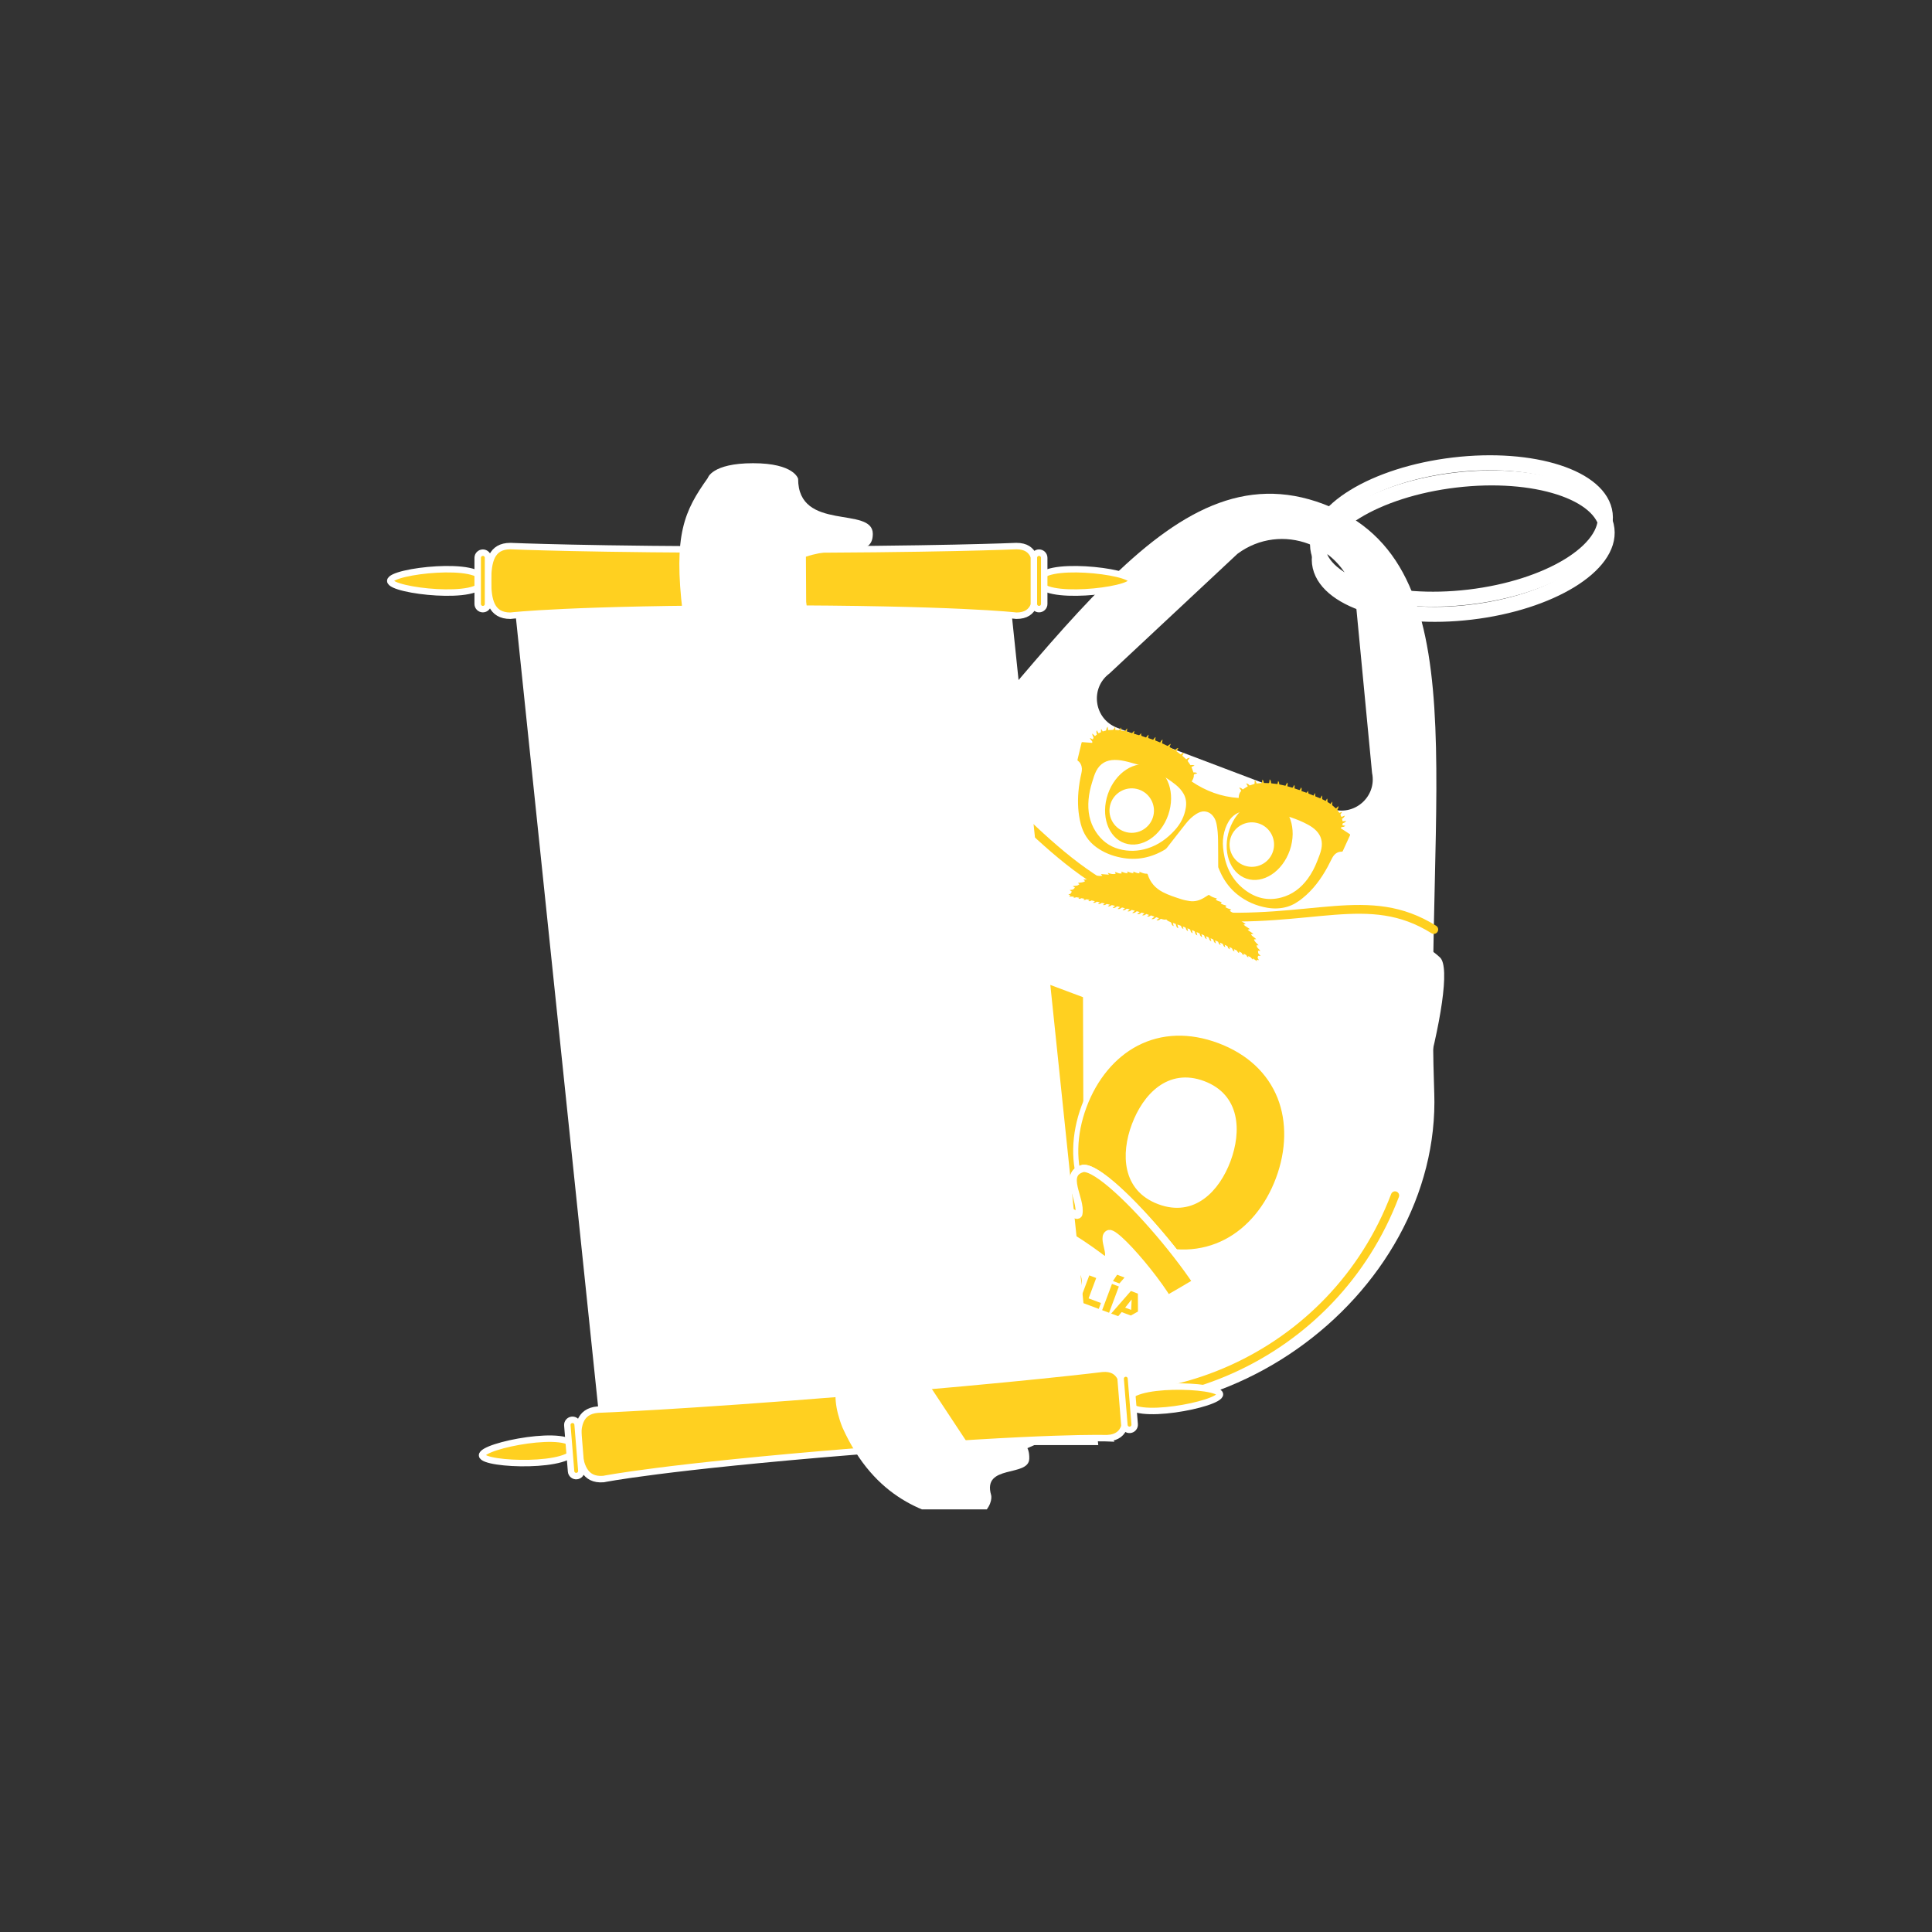 
<svg width="324" height="324" viewBox="0 0 324 324" fill="none" xmlns="http://www.w3.org/2000/svg">
<rect x="0" y="0" width="324" height="324" fill="#333333" stroke="none"/>
<g clip-path="url(#clip0_1233_1058)">
<path d="M246.706 102.661C260.018 101.078 270.22 94.838 269.492 88.723C268.765 82.608 257.383 78.932 244.071 80.516C230.758 82.099 220.557 88.338 221.28 94.454C222.008 100.569 233.39 104.245 246.702 102.661H246.706Z" stroke="white" stroke-width="2.513" stroke-miterlimit="10"/>
<path d="M246.408 100.12C259.72 98.536 269.922 92.297 269.194 86.182C268.467 80.067 257.085 76.391 243.772 77.974C230.46 79.558 220.258 85.797 220.986 91.912C221.713 98.027 233.095 101.7 246.408 100.12Z" stroke="white" stroke-width="2.513" stroke-miterlimit="10"/>
<path fill-rule="evenodd" clip-rule="evenodd" d="M240.524 183.258C238.79 132.727 248.476 94.57 221.983 84.542C195.491 74.513 177.477 109.515 142.717 146.232C119.301 170.964 128.541 219.04 165.737 233.122C202.933 247.203 241.693 217.295 240.528 183.258M223.118 135.589L187.332 122.043C183.46 120.576 182.74 115.411 186.062 112.942L207.529 92.874C214.876 87.415 225.41 91.4 227.303 100.357L230.096 129.61C230.952 133.659 226.99 137.056 223.118 135.589Z" fill="white"/>
<path d="M136.237 163.495C126.024 190.478 139.615 220.627 166.598 230.844C193.58 241.057 223.73 227.466 233.947 200.483" stroke="#ffd020" stroke-width="1.386" stroke-linecap="round" stroke-linejoin="round"/>
<path d="M188.621 141.408C191.414 142.369 194.683 140.239 195.92 136.646C197.156 133.053 195.893 129.362 193.1 128.397C190.306 127.436 187.037 129.566 185.797 133.159C184.56 136.752 185.823 140.443 188.617 141.408" fill="#ffd020"/>
<path d="M209.01 147.34C211.803 148.302 215.072 146.172 216.308 142.579C217.545 138.986 216.282 135.295 213.488 134.33C210.695 133.368 207.426 135.498 206.19 139.091C204.953 142.684 206.216 146.375 209.01 147.34Z" fill="#ffd020"/>
<path d="M208.717 145.166C210.666 145.837 212.788 144.8 213.459 142.855C214.13 140.906 213.094 138.783 211.148 138.112C209.199 137.441 207.077 138.478 206.405 140.423C205.734 142.372 206.771 144.495 208.717 145.166Z" fill="white"/>
<path d="M188.576 139.464C190.525 140.136 192.648 139.099 193.319 137.153C193.99 135.204 192.953 133.082 191.008 132.411C189.058 131.74 186.936 132.776 186.265 134.722C185.594 136.671 186.631 138.793 188.576 139.464Z" fill="white"/>
<path d="M160.207 127.217C172.09 136.465 182.134 152.217 201.09 153.593C220.046 154.969 229.502 149.016 240.45 155.877" stroke="#ffd020" stroke-width="1.473" stroke-linecap="round" stroke-linejoin="round"/>
<path d="M207.727 133.821C207.731 133.357 207.844 132.954 208.172 132.614L207.814 132.09C208.078 132.098 208.251 132.23 208.406 132.396L209.262 131.857L208.983 131.374C209.25 131.4 209.412 131.551 209.559 131.725C209.82 131.646 210.076 131.57 210.325 131.483C210.363 131.472 210.404 131.397 210.404 131.351C210.412 131.189 210.404 131.027 210.404 130.827C210.6 130.982 210.683 131.17 210.721 131.389C211.003 131.367 211.279 131.351 211.554 131.318C211.588 131.318 211.633 131.25 211.644 131.204C211.671 131.054 211.682 130.903 211.705 130.733C211.893 130.899 211.92 131.103 211.953 131.306C212.225 131.314 212.493 131.333 212.76 131.333C212.794 131.333 212.847 131.272 212.855 131.231C212.885 131.061 212.904 130.884 212.926 130.688C213.085 130.85 213.156 131.027 213.156 131.231C213.156 131.336 213.186 131.374 213.296 131.378C213.601 131.408 213.91 131.449 214.227 131.487L214.344 130.971C214.506 131.14 214.521 131.34 214.532 131.544L215.573 131.77L215.871 131.227C215.987 131.438 215.942 131.642 215.889 131.857C216.168 131.936 216.44 132.023 216.711 132.094C216.742 132.105 216.809 132.053 216.836 132.015C216.907 131.894 216.972 131.77 217.043 131.63C217.149 131.823 217.122 132.011 217.081 132.211C217.356 132.305 217.627 132.4 217.899 132.494C217.925 132.505 217.986 132.46 218.008 132.422C218.08 132.305 218.14 132.181 218.216 132.041C218.317 132.237 218.295 132.426 218.246 132.652C218.525 132.75 218.796 132.841 219.075 132.939C219.102 132.946 219.166 132.908 219.188 132.871C219.241 132.795 219.275 132.709 219.358 132.622C219.369 132.731 219.381 132.844 219.403 132.958C219.411 133.007 219.433 133.078 219.467 133.089C219.735 133.206 219.999 133.308 220.282 133.421L220.497 133.029H220.538L220.583 133.549L221.42 133.889L221.665 133.436H221.718C221.722 133.58 221.748 133.734 221.726 133.877C221.707 133.991 221.737 134.032 221.827 134.073C221.99 134.149 222.148 134.232 222.325 134.315L222.547 133.911C222.634 134.066 222.623 134.213 222.612 134.368C222.604 134.417 222.63 134.488 222.664 134.518C222.808 134.624 222.97 134.714 223.132 134.82L223.392 134.462L223.441 134.481C223.43 134.616 223.415 134.763 223.4 134.907C223.396 134.948 223.392 135.016 223.418 135.039C223.622 135.223 223.826 135.397 224.044 135.585L224.448 135.186C224.482 135.404 224.421 135.581 224.312 135.74C224.259 135.819 224.27 135.86 224.319 135.925C224.421 136.049 224.512 136.181 224.613 136.32L225.036 136.158L225.07 136.185L224.776 136.603L224.96 137.003L225.53 136.78C225.45 137.041 225.277 137.191 225.062 137.308L225.153 137.734L225.756 137.678C225.613 137.904 225.409 138.006 225.179 138.062L225.119 138.402L225.605 138.488C225.469 138.62 225.315 138.684 225.149 138.688C224.998 138.688 224.908 138.745 224.847 138.895C224.941 138.96 225.043 139.016 225.134 139.08C225.53 139.344 225.922 139.608 226.321 139.861C226.423 139.925 226.438 139.993 226.389 140.102C225.986 140.977 225.582 141.855 225.183 142.733C225.168 142.775 225.104 142.828 225.066 142.824C224.304 142.809 223.784 143.205 223.437 143.838C223.151 144.351 222.913 144.894 222.63 145.406C221.537 147.397 220.214 149.207 218.423 150.643C217.654 151.261 216.828 151.785 215.871 152.068C214.777 152.389 213.661 152.423 212.545 152.238C210.657 151.917 208.949 151.178 207.46 149.968C206.366 149.078 205.518 147.989 204.877 146.741C204.673 146.345 204.504 145.927 204.327 145.512C204.3 145.452 204.296 145.38 204.296 145.316C204.289 143.838 204.293 142.356 204.27 140.875C204.255 139.97 204.198 139.069 204.014 138.183C203.931 137.787 203.806 137.402 203.58 137.067C203.203 136.498 202.69 136.121 201.989 136.079C201.484 136.045 201.039 136.245 200.621 136.501C199.949 136.924 199.384 137.47 198.898 138.085C197.823 139.431 196.779 140.799 195.716 142.153C195.625 142.266 195.516 142.379 195.395 142.454C193.095 143.846 190.626 144.351 187.968 143.819C186.464 143.521 185.069 142.967 183.832 142.059C182.49 141.075 181.653 139.763 181.242 138.16C180.79 136.403 180.703 134.628 180.85 132.829C180.941 131.74 181.118 130.673 181.363 129.61C181.476 129.123 181.476 128.637 181.25 128.169C181.14 127.936 180.982 127.74 180.771 127.593C180.692 127.54 180.68 127.487 180.699 127.404C180.892 126.612 181.08 125.821 181.269 125.025C181.303 124.882 181.348 124.735 181.374 124.588C181.393 124.479 181.435 124.445 181.544 124.456C182.06 124.501 182.584 124.543 183.101 124.58C183.12 124.58 183.142 124.58 183.169 124.584C183.188 124.437 183.195 124.316 183.063 124.203C182.946 124.102 182.882 123.943 182.792 123.815L182.837 123.774L183.248 123.992C183.267 123.97 183.274 123.958 183.286 123.943C183.399 123.792 183.421 123.653 183.293 123.479C183.21 123.37 183.206 123.208 183.165 123.069L183.214 123.046L183.632 123.446L183.96 123.174C183.881 122.952 183.817 122.729 183.923 122.469L184.224 122.974L184.628 122.797L184.647 122.281L184.696 122.273L184.926 122.665C185.103 122.616 185.276 122.575 185.45 122.518C185.484 122.511 185.518 122.45 185.521 122.409C185.544 122.216 185.597 122.039 185.759 121.87L185.838 122.439C186.117 122.424 186.388 122.416 186.652 122.394C186.694 122.394 186.735 122.337 186.762 122.296C186.845 122.179 186.912 122.058 186.992 121.937L187.041 121.953L187.029 122.397C187.229 122.416 187.418 122.439 187.602 122.45C187.64 122.45 187.689 122.401 187.723 122.364C187.821 122.258 187.908 122.141 188.002 122.028L188.047 122.054L187.976 122.495C188.191 122.541 188.398 122.586 188.601 122.62C188.632 122.624 188.677 122.575 188.707 122.541C188.805 122.42 188.903 122.296 188.994 122.175L189.043 122.201L188.96 122.71L189.831 122.963L190.177 122.582L190.219 122.605L190.147 123.046C190.434 123.129 190.716 123.216 190.999 123.295C191.029 123.306 191.086 123.265 191.116 123.231C191.199 123.151 191.278 123.069 191.357 122.986L191.388 123.012C191.384 123.053 191.376 123.099 191.369 123.14C191.341 123.306 191.41 123.415 191.576 123.468C191.791 123.544 192.002 123.615 192.187 123.679L192.571 123.219L192.62 123.249C192.598 123.385 192.564 123.525 192.553 123.668C192.553 123.706 192.575 123.777 192.602 123.785C192.869 123.887 193.137 123.97 193.382 124.053L193.748 123.615L193.793 123.645C193.77 123.789 193.736 123.921 193.725 124.064C193.721 124.105 193.751 124.188 193.793 124.203C194.042 124.313 194.298 124.407 194.57 124.516C194.656 124.324 194.751 124.135 194.973 124.03L194.871 124.648L195.806 125.101L196.285 124.754L196.326 124.799C196.27 124.923 196.206 125.052 196.153 125.184C196.142 125.217 196.153 125.289 196.176 125.308C196.455 125.478 196.734 125.636 197.028 125.806C197.178 125.632 197.344 125.474 197.623 125.432L197.299 125.99L198.019 126.526C198.166 126.379 198.321 126.243 198.57 126.22C198.483 126.367 198.419 126.488 198.336 126.609C198.276 126.692 198.276 126.752 198.366 126.824C198.562 126.986 198.743 127.159 198.935 127.34C199.097 127.201 199.282 127.087 199.535 127.095C199.418 127.242 199.316 127.37 199.211 127.498C199.165 127.559 199.146 127.6 199.203 127.672C199.358 127.879 199.501 128.094 199.655 128.32C199.863 128.283 200.089 128.26 200.326 128.396L199.806 128.607L200.146 129.546C200.251 129.546 200.368 129.53 200.477 129.546C200.587 129.564 200.688 129.617 200.79 129.685C200.632 129.738 200.47 129.783 200.311 129.836C200.27 129.851 200.206 129.904 200.21 129.938C200.232 130.349 200.085 130.703 199.84 131.054C202.219 132.667 204.82 133.632 207.708 133.821V133.828L207.727 133.821ZM216.432 137.063C216.217 136.988 216.003 136.909 215.791 136.841C214.329 136.381 212.836 136.083 211.305 135.966C210.408 135.898 209.518 135.857 208.621 136.019C207.512 136.219 206.645 136.773 206.05 137.753C205.593 138.503 205.326 139.321 205.175 140.181C205.016 141.075 205.066 141.968 205.197 142.858C205.574 145.437 206.641 147.627 208.764 149.233C210.592 150.617 212.602 151.111 214.841 150.526C216.715 150.036 218.155 148.931 219.294 147.393C219.984 146.458 220.508 145.433 220.926 144.347C221.179 143.683 221.465 143.027 221.601 142.326C221.82 141.188 221.575 140.177 220.757 139.329C220.353 138.91 219.874 138.583 219.366 138.307C218.434 137.795 217.447 137.399 216.44 137.056H216.436L216.432 137.063ZM191.169 128.324C190.517 128.139 189.861 127.943 189.201 127.774C188.462 127.585 187.712 127.434 186.943 127.442C185.551 127.449 184.503 128.026 183.847 129.274C183.534 129.874 183.357 130.522 183.157 131.159C182.86 132.117 182.637 133.093 182.554 134.092C182.388 136.011 182.694 137.825 183.757 139.468C184.696 140.92 185.981 141.93 187.655 142.387C189.257 142.824 190.864 142.771 192.447 142.27C194.253 141.7 195.727 140.63 196.994 139.242C197.981 138.164 198.634 136.912 198.864 135.461C198.988 134.662 198.909 133.885 198.517 133.165C198.17 132.528 197.684 132.015 197.122 131.566C195.331 130.137 193.325 129.093 191.173 128.324" fill="#ffd020"/>
<path d="M203.018 157.355L203.142 157.86C202.931 157.777 202.807 157.622 202.78 157.434C202.754 157.234 202.637 157.162 202.486 157.106C202.414 157.079 202.347 157.049 202.252 157.004L202.373 157.502C202.135 157.4 202.03 157.219 201.985 156.993C201.966 156.895 201.928 156.853 201.845 156.819C201.728 156.778 201.619 156.721 201.476 156.657L201.593 157.143C201.449 157.106 201.366 157.011 201.302 156.902C201.268 156.849 201.234 156.789 201.231 156.732C201.216 156.567 201.129 156.487 200.978 156.442C200.876 156.408 200.774 156.359 200.65 156.303L200.79 156.872C200.56 156.778 200.443 156.608 200.416 156.397C200.397 156.208 200.303 156.129 200.134 156.08C200.054 156.058 199.983 156.024 199.888 155.978L200.017 156.506C199.813 156.427 199.689 156.284 199.662 156.099C199.636 155.873 199.5 155.797 199.315 155.748C199.263 155.73 199.206 155.711 199.131 155.684L199.236 156.148C199.021 156.058 198.912 155.899 198.871 155.696C198.844 155.579 198.791 155.53 198.69 155.496C198.588 155.466 198.486 155.428 198.365 155.383L198.46 155.794C198.252 155.711 198.154 155.564 198.101 155.379C198.079 155.285 198.026 155.243 197.943 155.213C197.785 155.16 197.634 155.108 197.453 155.043L197.608 155.673C197.464 155.624 197.37 155.537 197.31 155.409C197.261 155.304 197.223 155.183 197.208 155.066C197.197 154.968 197.155 154.923 197.065 154.896C196.952 154.866 196.838 154.817 196.695 154.768L196.823 155.315C196.624 155.236 196.503 155.1 196.473 154.919C196.443 154.719 196.329 154.633 196.156 154.572C195.941 154.497 195.738 154.387 195.598 154.191C195.308 154.271 195.04 154.191 194.769 154.108C194.689 154.082 194.637 154.086 194.569 154.15C194.399 154.308 194.199 154.395 193.935 154.331L194.377 153.98C194.211 153.924 194.071 153.871 193.928 153.826C193.902 153.814 193.849 153.852 193.819 153.878C193.653 154.041 193.464 154.165 193.215 154.142C193.2 154.139 193.181 154.142 193.166 154.135C193.151 154.131 193.144 154.127 193.117 154.12L193.615 153.724C193.408 153.652 193.219 153.588 193.031 153.524C193 153.513 192.951 153.55 192.918 153.581C192.759 153.694 192.59 153.75 192.367 153.694L192.699 153.437C192.541 153.385 192.397 153.336 192.25 153.283C192.228 153.275 192.186 153.309 192.16 153.332C192.02 153.445 191.873 153.524 191.685 153.513C191.647 153.513 191.609 153.501 191.541 153.49L191.926 153.181C191.756 153.132 191.617 153.083 191.474 153.049C191.443 153.038 191.394 153.075 191.36 153.102C191.198 153.241 191.021 153.343 190.795 153.313C190.772 153.313 190.75 153.302 190.701 153.29L191.134 152.947C190.95 152.898 190.795 152.849 190.64 152.819C190.614 152.812 190.569 152.864 190.535 152.894C190.354 153.057 190.154 153.166 189.871 153.098L190.327 152.732C190.135 152.68 189.966 152.634 189.8 152.597C189.773 152.585 189.728 152.627 189.702 152.653C189.54 152.793 189.359 152.879 189.136 152.838C189.121 152.834 189.11 152.83 189.083 152.819L189.475 152.506C189.302 152.461 189.147 152.419 188.997 152.393C188.963 152.386 188.917 152.419 188.884 152.446C188.706 152.597 188.51 152.687 188.246 152.623L188.654 152.306C188.48 152.261 188.329 152.22 188.175 152.193C188.141 152.186 188.092 152.227 188.065 152.25C187.93 152.363 187.783 152.453 187.598 152.453C187.549 152.453 187.496 152.442 187.413 152.435L187.828 152.107C187.647 152.065 187.496 152.024 187.342 151.993C187.308 151.986 187.259 152.035 187.221 152.069C187.063 152.205 186.882 152.295 186.667 152.261C186.648 152.254 186.629 152.25 186.595 152.235L187.002 151.91C186.81 151.865 186.64 151.82 186.471 151.79C186.44 151.779 186.395 151.816 186.365 151.839C186.229 151.937 186.086 152.005 185.92 151.997C185.883 151.997 185.845 151.986 185.777 151.975L186.12 151.711C185.932 151.673 185.769 151.631 185.611 151.601C185.585 151.594 185.547 151.635 185.517 151.654C185.355 151.763 185.185 151.831 184.959 151.767L185.272 151.518C185.095 151.477 184.948 151.439 184.797 151.413C184.763 151.405 184.718 151.447 184.684 151.469C184.518 151.582 184.348 151.639 184.129 151.579L184.446 151.326C184.269 151.285 184.118 151.243 183.967 151.217C183.933 151.209 183.884 151.247 183.854 151.273C183.688 151.386 183.519 151.443 183.3 151.383L183.617 151.134C183.417 151.085 183.247 151.043 183.074 151.006C183.047 150.998 183.006 151.028 182.976 151.047C182.833 151.123 182.685 151.16 182.508 151.107L182.723 150.926C182.554 150.881 182.403 150.84 182.248 150.813C182.21 150.806 182.165 150.84 182.124 150.855C181.984 150.923 181.849 150.957 181.679 150.904L181.886 150.73C181.709 150.693 181.551 150.659 181.389 150.632C181.355 150.625 181.321 150.655 181.287 150.666C181.151 150.73 181.012 150.764 180.846 150.712L181.023 150.561C180.842 150.531 180.68 150.497 180.514 150.47C180.48 150.463 180.442 150.485 180.408 150.5C180.28 150.553 180.156 150.565 180.012 150.527L180.129 150.425C179.862 150.327 179.594 150.346 179.323 150.365L179.315 150.327L179.515 150.169L179.168 149.999C179.319 149.946 179.47 149.924 179.564 149.844C179.654 149.765 179.684 149.622 179.737 149.516L179.39 149.26C179.568 149.237 179.711 149.226 179.847 149.196C179.911 149.185 179.982 149.143 180.031 149.098C180.122 149.019 180.209 148.925 180.276 148.853L179.937 148.627L179.945 148.6C180.133 148.574 180.322 148.54 180.51 148.529C180.71 148.517 180.861 148.419 181.019 148.291L180.759 148.073C181.181 147.982 181.626 148.042 181.965 147.771L181.69 147.507C182.109 147.439 182.527 147.571 182.897 147.401L182.606 147.092C182.802 147.104 182.964 147.115 183.127 147.126C183.259 147.138 183.39 147.153 183.522 147.156C183.605 147.156 183.692 147.145 183.794 147.134L183.556 146.836C183.994 146.832 184.412 146.941 184.861 146.877L184.635 146.583L185.924 146.685L185.958 146.663L185.788 146.429L185.83 146.395C186.244 146.538 186.655 146.678 187.104 146.523L186.98 146.225C187.372 146.316 187.711 146.583 188.13 146.451L188.016 146.169C188.393 146.252 188.718 146.493 189.121 146.414L189.019 146.146C189.212 146.214 189.385 146.263 189.555 146.331C189.728 146.406 189.913 146.433 190.109 146.406L190.026 146.169C190.399 146.263 190.723 146.508 191.131 146.433L191.04 146.203C191.074 146.203 191.097 146.203 191.119 146.21C191.236 146.252 191.353 146.293 191.466 146.342C191.734 146.455 192.013 146.531 192.307 146.523C192.409 146.519 192.446 146.564 192.476 146.655C192.895 147.997 193.762 148.966 195.006 149.611C195.986 150.12 197.034 150.451 198.083 150.791C198.527 150.938 199.002 151.032 199.47 151.104C200.356 151.239 201.174 151.017 201.932 150.546C202.169 150.395 202.407 150.248 202.644 150.105C202.682 150.082 202.758 150.071 202.784 150.097C203.15 150.399 203.591 150.542 204.039 150.666C204.054 150.67 204.066 150.681 204.096 150.7L203.877 150.836C204.141 151.141 204.548 151.145 204.903 151.311L204.695 151.447C204.959 151.752 205.37 151.733 205.713 151.907L205.48 152.058C205.74 152.382 206.154 152.374 206.501 152.544L206.234 152.695C206.486 153.064 206.916 153.06 207.285 153.226L207.003 153.388C207.259 153.777 207.666 153.924 208.081 154.067L208.088 154.105L207.821 154.18L207.828 154.244L208.91 154.961L208.556 155.055C208.643 155.134 208.714 155.209 208.793 155.266C209.057 155.447 209.325 155.624 209.619 155.816L209.246 155.907C209.314 155.975 209.363 156.043 209.434 156.088C209.679 156.257 209.928 156.42 210.203 156.604L209.789 156.676C209.966 157.034 210.381 157.189 210.671 157.502L210.298 157.539C210.4 157.962 210.784 158.188 211.063 158.523L210.72 158.542C210.78 158.704 210.792 158.87 210.931 158.991C211.089 159.13 211.229 159.289 211.365 159.466L210.965 159.443C210.976 159.556 210.988 159.7 211.006 159.847C211.014 159.884 211.04 159.922 211.067 159.948C211.169 160.058 211.278 160.167 211.414 160.299L210.991 160.288C210.965 160.374 210.931 160.487 210.908 160.601C210.897 160.631 210.92 160.668 210.935 160.699C210.991 160.797 211.059 160.891 211.131 161.019L210.75 160.944L210.81 161.204L210.139 160.736L210.109 160.763L210.128 160.898L210.105 160.921C210.03 160.849 209.928 160.789 209.879 160.706C209.811 160.586 209.706 160.521 209.596 160.469C209.506 160.423 209.423 160.378 209.31 160.322L209.363 160.552C209.227 160.506 209.133 160.431 209.091 160.322C209.031 160.178 208.925 160.103 208.793 160.05C208.714 160.016 208.639 159.971 208.537 159.922L208.597 160.182C208.439 160.133 208.341 160.035 208.292 159.907C208.247 159.801 208.183 159.745 208.077 159.703C207.979 159.669 207.881 159.617 207.76 159.56L207.821 159.835C207.659 159.779 207.557 159.669 207.5 159.53C207.47 159.443 207.417 159.394 207.338 159.364C207.21 159.311 207.082 159.247 206.931 159.172L207.021 159.56C206.829 159.488 206.724 159.353 206.675 159.175C206.641 159.062 206.592 158.995 206.482 158.964C206.384 158.93 206.286 158.878 206.162 158.817L206.249 159.202C206.056 159.126 205.947 158.987 205.898 158.81C205.868 158.693 205.808 158.636 205.702 158.595C205.604 158.561 205.506 158.508 205.385 158.452L205.476 158.84C205.268 158.757 205.167 158.606 205.114 158.418C205.095 158.331 205.05 158.286 204.971 158.252C204.854 158.203 204.741 158.146 204.597 158.078L204.695 158.489C204.484 158.403 204.382 158.252 204.333 158.06C204.311 157.965 204.262 157.916 204.175 157.879C204.047 157.83 203.926 157.762 203.775 157.698L203.9 158.21C203.662 158.109 203.557 157.928 203.519 157.709C203.5 157.592 203.451 157.528 203.338 157.49C203.236 157.456 203.138 157.4 203.003 157.339L203.021 157.366L203.018 157.355Z" fill="#ffd020"/>
<path fill-rule="evenodd" clip-rule="evenodd" d="M157.556 195.111L161.828 190.017L173.345 194.334L173.187 200.973L182.156 204.332L182.051 166.929L173.308 163.653L148.727 191.804L157.556 195.111Z" fill="#ffd020"/>
<path fill-rule="evenodd" clip-rule="evenodd" d="M174.069 173.849L165.484 184.621L174.076 187.84L174.748 174.106L174.069 173.849Z" fill="white"/>
<path fill-rule="evenodd" clip-rule="evenodd" d="M173.175 163.157L147.994 191.99L157.687 195.625C157.687 195.625 161.608 190.942 161.966 190.524C162.486 190.72 172.383 194.43 172.907 194.626C172.899 195.18 172.749 201.272 172.749 201.272L182.585 204.96L182.472 166.644L173.178 163.161L173.175 163.157ZM181.62 167.225C181.623 167.794 181.729 202.547 181.733 203.723C180.76 203.354 174.129 200.869 173.62 200.681C173.635 200.134 173.778 194.045 173.778 194.045L161.695 189.517C161.695 189.517 157.774 194.196 157.423 194.611C156.922 194.426 150.422 191.987 149.442 191.621C150.219 190.739 173.062 164.582 173.427 164.16C173.936 164.348 181.115 167.044 181.616 167.228" fill="white"/>
<path fill-rule="evenodd" clip-rule="evenodd" d="M150.362 203.165L150.374 203.173L150.291 204.899L149.284 204.522L150.362 203.165ZM146.932 205.518L148.127 205.963L148.696 205.28L150.242 205.861L150.227 206.751L151.433 207.203L151.418 202.174L150.238 201.729L146.932 205.518Z" fill="#ffd020"/>
<path fill-rule="evenodd" clip-rule="evenodd" d="M156.357 204.024L152.557 202.599L152.188 203.583L153.511 204.081L152.233 207.496L153.39 207.934L154.668 204.514L155.992 205.012L156.357 204.024Z" fill="#ffd020"/>
<path fill-rule="evenodd" clip-rule="evenodd" d="M155.225 208.623L158.448 209.83L158.821 208.842L156.751 208.065L158.026 204.646L156.868 204.212L155.225 208.623Z" fill="#ffd020"/>
<path fill-rule="evenodd" clip-rule="evenodd" d="M161.997 207.528L162.012 207.535L161.926 209.262L160.915 208.881L161.993 207.524L161.997 207.528ZM158.566 209.877L159.758 210.322L160.331 209.639L161.884 210.22L161.861 211.109L163.075 211.566L163.053 206.536L161.877 206.095L158.57 209.88L158.566 209.877Z" fill="#ffd020"/>
<path fill-rule="evenodd" clip-rule="evenodd" d="M163.389 211.681L164.478 212.092L165.504 209.343L165.519 209.351L166.035 212.676L167.23 213.121L168.874 208.714L167.781 208.307L166.77 211.017L166.755 211.014L166.228 207.722L165.036 207.274L163.389 211.681Z" fill="#ffd020"/>
<path fill-rule="evenodd" clip-rule="evenodd" d="M173.179 210.328L169.371 208.903L169.002 209.884L170.333 210.381L169.055 213.804L170.212 214.238L171.486 210.819L172.814 211.312L173.179 210.328Z" fill="#ffd020"/>
<path fill-rule="evenodd" clip-rule="evenodd" d="M172.346 213.355C171.924 214.478 172.659 215.263 173.684 215.647C174.665 216.013 175.747 216.009 176.165 214.889C176.463 214.098 175.931 213.559 175.355 213.14C174.782 212.714 174.159 212.42 174.288 212.069C174.397 211.787 174.744 211.817 174.985 211.911C175.347 212.043 175.671 212.318 175.498 212.71L176.659 213.144C177.025 212.149 176.293 211.394 175.411 211.063C174.574 210.75 173.47 210.757 173.108 211.719C172.806 212.526 173.364 213.057 173.933 213.479C174.499 213.898 175.11 214.203 174.962 214.603C174.842 214.92 174.442 214.912 174.084 214.776C173.601 214.595 173.334 214.305 173.503 213.788L172.346 213.355Z" fill="#ffd020"/>
<path fill-rule="evenodd" clip-rule="evenodd" d="M176.848 214.21C176.373 215.492 176.78 216.801 178.179 217.328C179.581 217.852 180.742 217.132 181.221 215.85C181.7 214.572 181.293 213.264 179.894 212.736C178.488 212.209 177.323 212.929 176.844 214.207M178.002 214.64C178.243 213.984 178.774 213.441 179.525 213.72C180.264 213.996 180.313 214.761 180.068 215.413C179.823 216.069 179.287 216.616 178.548 216.341C177.802 216.058 177.757 215.296 178.002 214.644" fill="#ffd020"/>
<path fill-rule="evenodd" clip-rule="evenodd" d="M181.027 218.294L184.262 219.504L184.628 218.516L182.558 217.739L183.836 214.324L182.675 213.883L181.027 218.294Z" fill="#ffd020"/>
<path fill-rule="evenodd" clip-rule="evenodd" d="M184.832 219.72L185.993 220.153L187.637 215.746L186.48 215.312L184.832 219.72Z" fill="#ffd020"/>
<path fill-rule="evenodd" clip-rule="evenodd" d="M189.767 217.935L189.782 217.943L189.699 219.67L188.692 219.293L189.767 217.935ZM186.34 220.284L187.527 220.725L188.104 220.043L189.658 220.627L189.631 221.517L190.849 221.973L190.826 216.944L189.654 216.499L186.347 220.284H186.34Z" fill="#ffd020"/>
<path fill-rule="evenodd" clip-rule="evenodd" d="M186.646 214.83L187.729 215.233L188.584 214.245L187.344 213.774L186.646 214.83Z" fill="#ffd020"/>
<path fill-rule="evenodd" clip-rule="evenodd" d="M181.801 185.524C178.257 195.025 181.307 204.805 191.709 208.699C202.118 212.601 210.823 207.229 214.371 197.728C217.918 188.224 214.868 178.444 204.459 174.542C194.057 170.644 185.349 176.016 181.801 185.52" fill="#ffd020"/>
<path fill-rule="evenodd" clip-rule="evenodd" d="M190.364 174.633C186.409 176.699 183.22 180.515 181.406 185.374C179.593 190.234 179.499 195.207 181.131 199.361C182.892 203.821 186.5 207.196 191.567 209.096C196.637 210.992 201.572 210.826 205.818 208.606C209.776 206.547 212.962 202.732 214.775 197.876C216.593 193.012 216.683 188.043 215.047 183.877C213.297 179.414 209.682 176.043 204.611 174.147C199.548 172.247 194.62 172.409 190.368 174.626M181.93 199.052C180.369 195.086 180.475 190.336 182.213 185.672C183.955 181.005 186.99 177.348 190.771 175.376C194.798 173.28 199.484 173.129 204.317 174.935C209.158 176.752 212.589 179.949 214.263 184.179C215.823 188.149 215.722 192.903 213.98 197.57C212.238 202.234 209.199 205.887 205.426 207.852C201.388 209.955 196.709 210.102 191.868 208.285C187.035 206.475 183.597 203.282 181.93 199.045" fill="white"/>
<path fill-rule="evenodd" clip-rule="evenodd" d="M190.009 188.602C188.18 193.499 188.354 199.52 194.307 201.752C200.264 203.987 204.339 199.558 206.168 194.66C207.996 189.763 207.823 183.731 201.87 181.495C195.917 179.267 191.841 183.704 190.013 188.602" fill="white"/>
<path d="M190.009 188.602C188.18 193.499 188.354 199.52 194.307 201.752C200.264 203.987 204.339 199.558 206.168 194.66C207.996 189.763 207.823 183.731 201.87 181.495C195.917 179.267 191.841 183.704 190.013 188.602H190.009Z" stroke="white" stroke-width="0.412" stroke-miterlimit="10"/>
<path fill-rule="evenodd" clip-rule="evenodd" d="M181.606 195.322H181.557L181.523 195.341C180.69 195.545 180.09 195.944 179.766 196.521C179.71 196.634 179.649 196.74 179.612 196.849C179.223 197.897 179.597 199.205 179.955 200.483C180.215 201.377 180.464 202.297 180.437 203.036C173.907 198.904 167.038 196.476 160.011 195.831C152.735 195.171 147.796 196.664 146.012 197.324C144.915 197.739 143.03 198.576 142.759 199.552L142.518 200.397L143.381 200.208C151.856 198.3 160.821 199.251 170.047 203.032C173.561 204.472 178.971 207.119 184.72 211.526L184.86 211.632H185.029C185.534 211.654 185.915 211.5 186.164 211.194C186.247 211.092 186.307 210.983 186.349 210.866C186.56 210.304 186.394 209.554 186.224 208.83C186.096 208.318 185.949 207.65 186.047 207.379C186.062 207.337 186.085 207.307 186.108 207.285C187.152 207.582 191.725 212.567 194.647 216.91C196.63 219.843 196.573 220.567 196.554 220.638C196.536 220.676 196.392 220.921 196.392 220.921C196.126 221.348 195.52 221.735 194.575 222.082L191.423 223.262L193.192 223.636C194.081 223.82 195.065 224.08 196.012 224.337C199.812 225.343 203.733 226.388 204.796 223.628C205.761 221.091 201.075 214.391 198.202 210.632C193.557 204.548 184.943 195.028 181.614 195.322" fill="white"/>
<path fill-rule="evenodd" clip-rule="evenodd" d="M193.305 223.234C196.66 221.948 196.189 222.336 197.019 221.017C198.048 219.373 187.593 206.524 185.998 206.86C184.426 207.373 187.261 211.275 185.052 211.215C181.048 208.153 163.51 195.252 143.283 199.799C143.868 197.665 161.191 191.35 180.498 203.787C180.686 203.859 180.924 203.746 180.928 203.55C181.399 201.039 178.085 196.858 181.655 195.949C186.206 195.55 205.98 219.151 204.299 223.554C203.175 226.499 197.561 224.123 193.301 223.234" fill="#ffd020"/>
<path d="M193.305 223.234C196.66 221.948 196.189 222.336 197.019 221.017C198.048 219.373 187.593 206.524 185.998 206.86C184.426 207.373 187.261 211.275 185.052 211.215C181.048 208.153 163.51 195.252 143.283 199.799C143.868 197.665 161.191 191.35 180.498 203.787C180.686 203.859 180.924 203.746 180.928 203.55C181.399 201.039 178.085 196.858 181.655 195.949C186.206 195.55 205.98 219.151 204.299 223.554C203.175 226.499 197.561 224.123 193.301 223.234H193.305Z" stroke="white" stroke-width="1.213" stroke-miterlimit="10"/>
<path d="M232.459 173.848C232.459 173.848 219.509 195.93 216.783 202.342C213.858 209.23 160.48 236.081 160.48 236.081L161.355 247.52C161.355 247.52 218.05 224.53 227.52 210.459C235.083 199.228 244.916 163.774 241.496 160.573C236.708 156.091 233.945 159.74 233.945 159.74L232.463 173.844L232.459 173.848Z" fill="white"/>
<path d="M183.581 241.8H101.461L86.535 98.521H168.652L183.581 241.8Z" fill="white"/>
<path d="M183.581 241.8H101.461L86.535 98.521H168.652L183.581 241.8Z" stroke="white" stroke-width="1.083" stroke-miterlimit="10"/>
<path d="M170.449 103.258C170.449 103.258 160.454 102.051 128.02 102.051C95.586 102.051 85.588 103.258 85.588 103.258C82.375 103.258 81.844 100.63 81.844 97.418C81.844 94.206 82.379 91.578 85.588 91.578C85.588 91.578 99.069 92.17 128.02 92.17C156.971 92.17 170.449 91.578 170.449 91.578C173.661 91.578 173.872 94.206 173.872 97.418C173.872 100.63 173.657 103.258 170.449 103.258Z" fill="#ffd020"/>
<path d="M170.449 103.258C170.449 103.258 160.454 102.051 128.02 102.051C95.586 102.051 85.588 103.258 85.588 103.258C82.375 103.258 81.844 100.63 81.844 97.418C81.844 94.206 82.379 91.578 85.588 91.578C85.588 91.578 99.069 92.17 128.02 92.17C156.971 92.17 170.449 91.578 170.449 91.578C173.661 91.578 173.872 94.206 173.872 97.418C173.872 100.63 173.657 103.258 170.449 103.258Z" stroke="white" stroke-width="1.083" stroke-miterlimit="10"/>
<path d="M135.154 93.362C141.156 91.329 146.371 93.727 146.371 89.531C146.371 84.796 133.846 89.233 133.846 80.302C133.846 80.302 133.247 77.682 126.295 77.682C119.343 77.682 118.683 80.181 118.683 80.181C114.762 85.686 112.896 89.622 114.502 102.821C116.764 116.352 136.874 111.458 135.196 100.924" fill="white"/>
<path d="M189.779 97.417C189.779 99.095 174.25 100.829 174.25 97.417C174.25 94.005 189.779 95.739 189.779 97.417Z" fill="#ffd020"/>
<path d="M189.779 97.417C189.779 99.095 174.25 100.829 174.25 97.417C174.25 94.005 189.779 95.739 189.779 97.417Z" stroke="white" stroke-width="1.083" stroke-miterlimit="10"/>
<path d="M174.25 102.153C174.729 102.153 175.117 101.765 175.117 101.286V93.546C175.117 93.067 174.729 92.679 174.25 92.679C173.771 92.679 173.383 93.067 173.383 93.546V101.286C173.383 101.765 173.771 102.153 174.25 102.153Z" fill="#ffd020"/>
<path d="M174.25 102.153C174.729 102.153 175.117 101.765 175.117 101.286V93.546C175.117 93.067 174.729 92.679 174.25 92.679C173.771 92.679 173.383 93.067 173.383 93.546V101.286C173.383 101.765 173.771 102.153 174.25 102.153Z" stroke="white" stroke-width="1.083" stroke-miterlimit="10"/>
<path d="M65.449 97.417C65.449 95.739 80.978 94.005 80.978 97.417C80.978 100.829 65.449 99.095 65.449 97.417Z" fill="#ffd020"/>
<path d="M65.449 97.417C65.449 95.739 80.978 94.005 80.978 97.417C80.978 100.829 65.449 99.095 65.449 97.417Z" stroke="white" stroke-width="1.083" stroke-miterlimit="10"/>
<path d="M80.977 92.681C80.498 92.681 80.109 93.07 80.109 93.548V101.288C80.109 101.767 80.498 102.155 80.977 102.155C81.455 102.155 81.844 101.767 81.844 101.288V93.548C81.844 93.07 81.455 92.681 80.977 92.681Z" fill="#ffd020"/>
<path d="M80.977 92.681C80.498 92.681 80.109 93.07 80.109 93.548V101.288C80.109 101.767 80.498 102.155 80.977 102.155C81.455 102.155 81.844 101.767 81.844 101.288V93.548C81.844 93.07 81.455 92.681 80.977 92.681Z" stroke="white" stroke-width="1.083" stroke-miterlimit="10"/>
<path d="M185.79 241.193C185.79 241.193 175.732 240.797 143.399 243.414C111.067 246.03 101.204 248.04 101.204 248.04C98.004 248.3 97.261 245.721 97.001 242.52C96.741 239.319 97.061 236.658 100.262 236.397C100.262 236.397 113.748 235.9 142.6 233.566C171.453 231.229 184.844 229.551 184.844 229.551C188.045 229.291 188.471 231.892 188.727 235.093C188.988 238.294 188.984 240.929 185.787 241.189" fill="#ffd020"/>
<path d="M185.79 241.193C185.79 241.193 175.732 240.797 143.399 243.414C111.067 246.03 101.204 248.04 101.204 248.04C98.004 248.3 97.261 245.721 97.001 242.52C96.741 239.319 97.061 236.658 100.262 236.397C100.262 236.397 113.748 235.9 142.6 233.566C171.453 231.229 184.844 229.551 184.844 229.551C188.045 229.291 188.471 231.892 188.727 235.093C188.988 238.294 188.984 240.929 185.787 241.189L185.79 241.193Z" stroke="white" stroke-width="1.083" stroke-miterlimit="10"/>
<path d="M204.587 233.815C204.723 235.485 189.386 238.468 189.111 235.067C188.836 231.666 204.455 232.141 204.587 233.815Z" fill="#ffd020"/>
<path d="M204.587 233.815C204.723 235.485 189.386 238.468 189.111 235.067C188.836 231.666 204.455 232.141 204.587 233.815Z" stroke="white" stroke-width="1.083" stroke-miterlimit="10"/>
<path d="M189.493 239.788C189.968 239.75 190.327 239.331 190.285 238.856L189.659 231.143C189.622 230.668 189.203 230.309 188.728 230.351C188.253 230.389 187.899 230.807 187.936 231.282L188.562 238.996C188.6 239.471 189.018 239.829 189.493 239.788Z" fill="#ffd020"/>
<path d="M189.493 239.788C189.968 239.75 190.327 239.331 190.285 238.856L189.659 231.143C189.622 230.668 189.203 230.309 188.728 230.351C188.253 230.389 187.899 230.807 187.936 231.282L188.562 238.996C188.6 239.471 189.018 239.829 189.493 239.788Z" stroke="white" stroke-width="1.083" stroke-miterlimit="10"/>
<path d="M80.843 244.077C80.707 242.407 96.044 239.425 96.323 242.826C96.598 246.226 80.978 245.751 80.843 244.077Z" fill="#ffd020"/>
<path d="M80.843 244.077C80.707 242.407 96.044 239.425 96.323 242.826C96.598 246.226 80.978 245.751 80.843 244.077Z" stroke="white" stroke-width="1.083" stroke-miterlimit="10"/>
<path d="M95.936 238.107C95.461 238.144 95.102 238.563 95.144 239.038L95.77 246.752C95.807 247.227 96.226 247.585 96.701 247.543C97.176 247.506 97.534 247.087 97.493 246.612L96.867 238.899C96.829 238.423 96.411 238.065 95.936 238.107Z" fill="#ffd020"/>
<path d="M95.936 238.107C95.461 238.144 95.102 238.563 95.144 239.038L95.77 246.752C95.807 247.227 96.226 247.585 96.701 247.543C97.176 247.506 97.534 247.087 97.493 246.612L96.867 238.899C96.829 238.423 96.411 238.065 95.936 238.107Z" stroke="white" stroke-width="1.083" stroke-miterlimit="10"/>
<path d="M156.167 232.772C148.883 223.26 136.223 226.596 141.264 239.358C146.697 251.494 155.526 254.061 162.041 255.177C162.041 255.177 163.067 255.633 164.82 253.899C166.588 252.154 166.222 250.755 166.222 250.755C164.661 245.496 172.518 247.777 172.609 244.636C172.733 240.444 168.654 240.953 162.467 242.31" fill="white"/>
</g>
<defs>
<clipPath id="clip0_1233_1058">
<rect width="223.763" height="181.238" fill="white" transform="translate(50.625 71.888)"/>
</clipPath>
</defs>
</svg>
